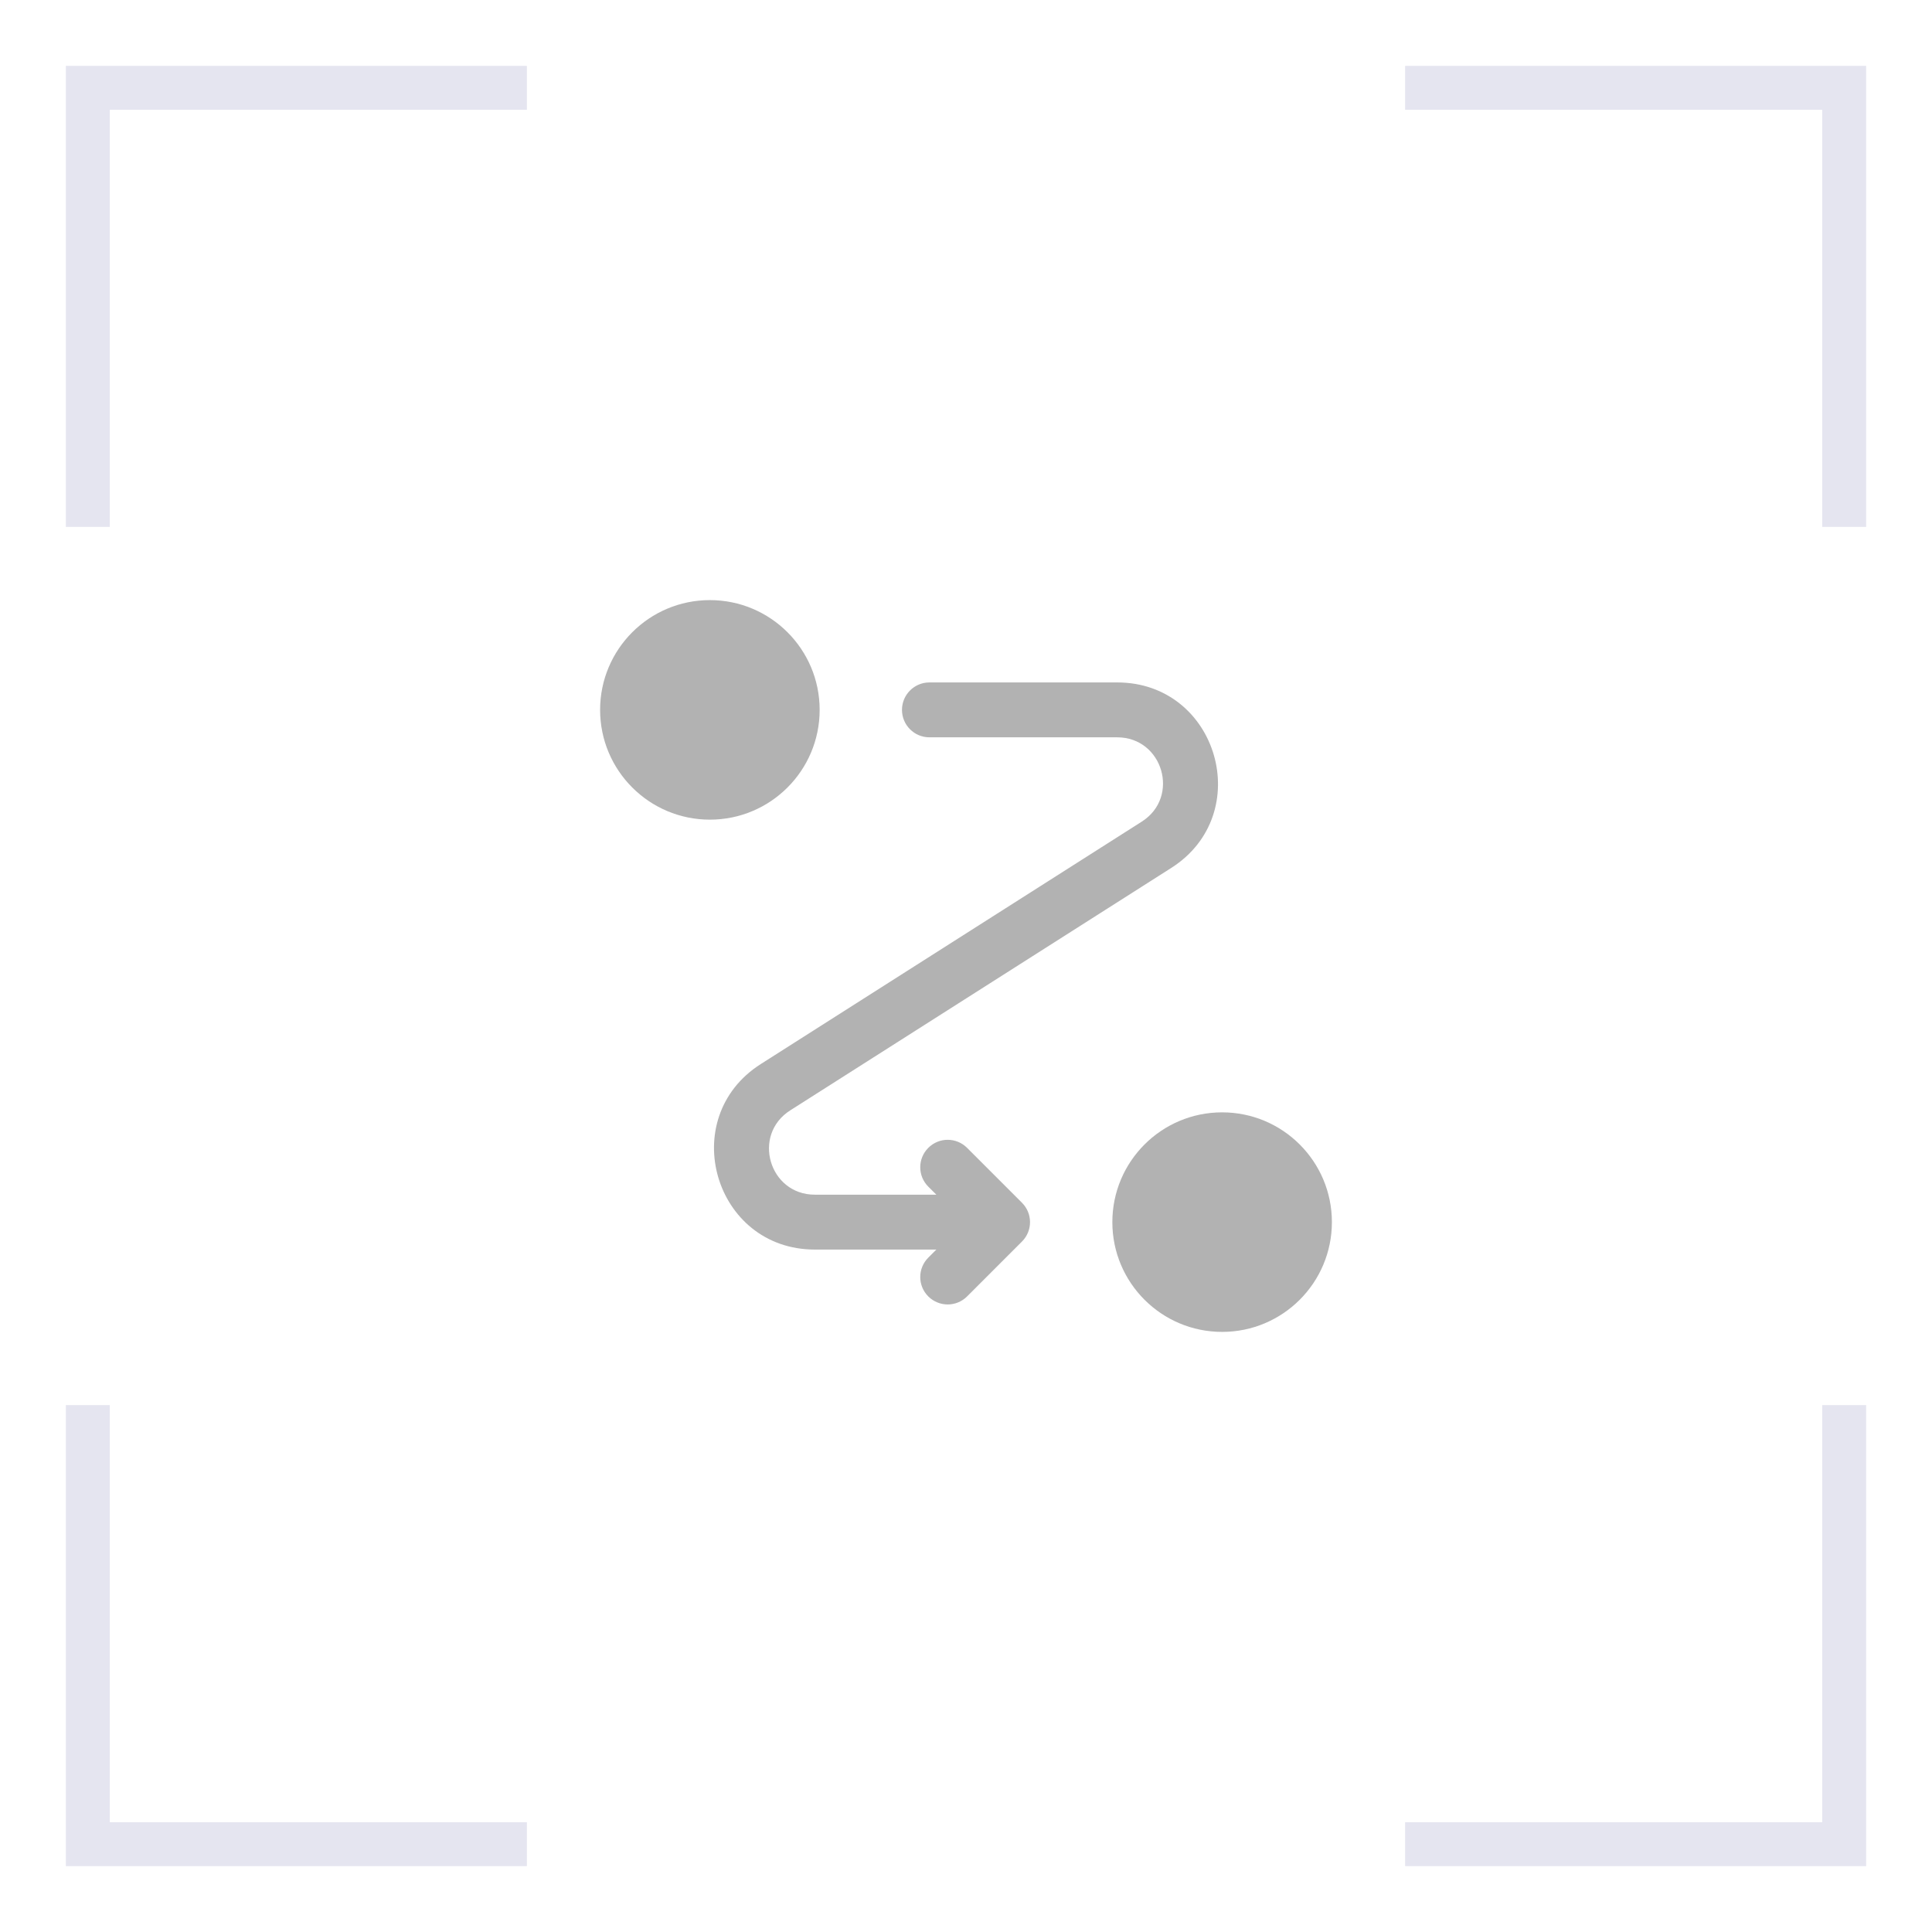 <?xml version="1.0" encoding="UTF-8"?> <svg xmlns="http://www.w3.org/2000/svg" width="44" height="44" viewBox="0 0 44 44" fill="none"><path d="M12 2H2V12" stroke="#E5E5F0"></path><path d="M42 12L42 2L32 2" stroke="#E5E5F0"></path><path d="M2 32L2 42L12 42" stroke="#E5E5F0"></path><path d="M32 42L42 42L42 32" stroke="#E5E5F0"></path><g opacity="0.5"><circle cx="16.167" cy="16.167" r="2.5" fill="#656565"></circle><circle cx="27.833" cy="27.833" r="2.5" fill="#656565"></circle><path fill-rule="evenodd" clip-rule="evenodd" d="M20.542 16.167C20.542 15.822 20.822 15.542 21.167 15.542H25.443C27.736 15.542 28.608 18.536 26.674 19.767L17.997 25.288C17.118 25.847 17.515 27.208 18.557 27.208H21.325L21.141 27.025C20.897 26.781 20.897 26.386 21.141 26.142C21.386 25.897 21.781 25.897 22.025 26.142L23.275 27.392C23.519 27.636 23.519 28.031 23.275 28.275L22.025 29.525C21.781 29.769 21.386 29.769 21.141 29.525C20.897 29.281 20.897 28.886 21.141 28.642L21.325 28.458H18.557C16.264 28.458 15.392 25.464 17.326 24.233L26.003 18.712C26.882 18.153 26.485 16.792 25.443 16.792H21.167C20.822 16.792 20.542 16.512 20.542 16.167Z" fill="#656565"></path></g></svg> 